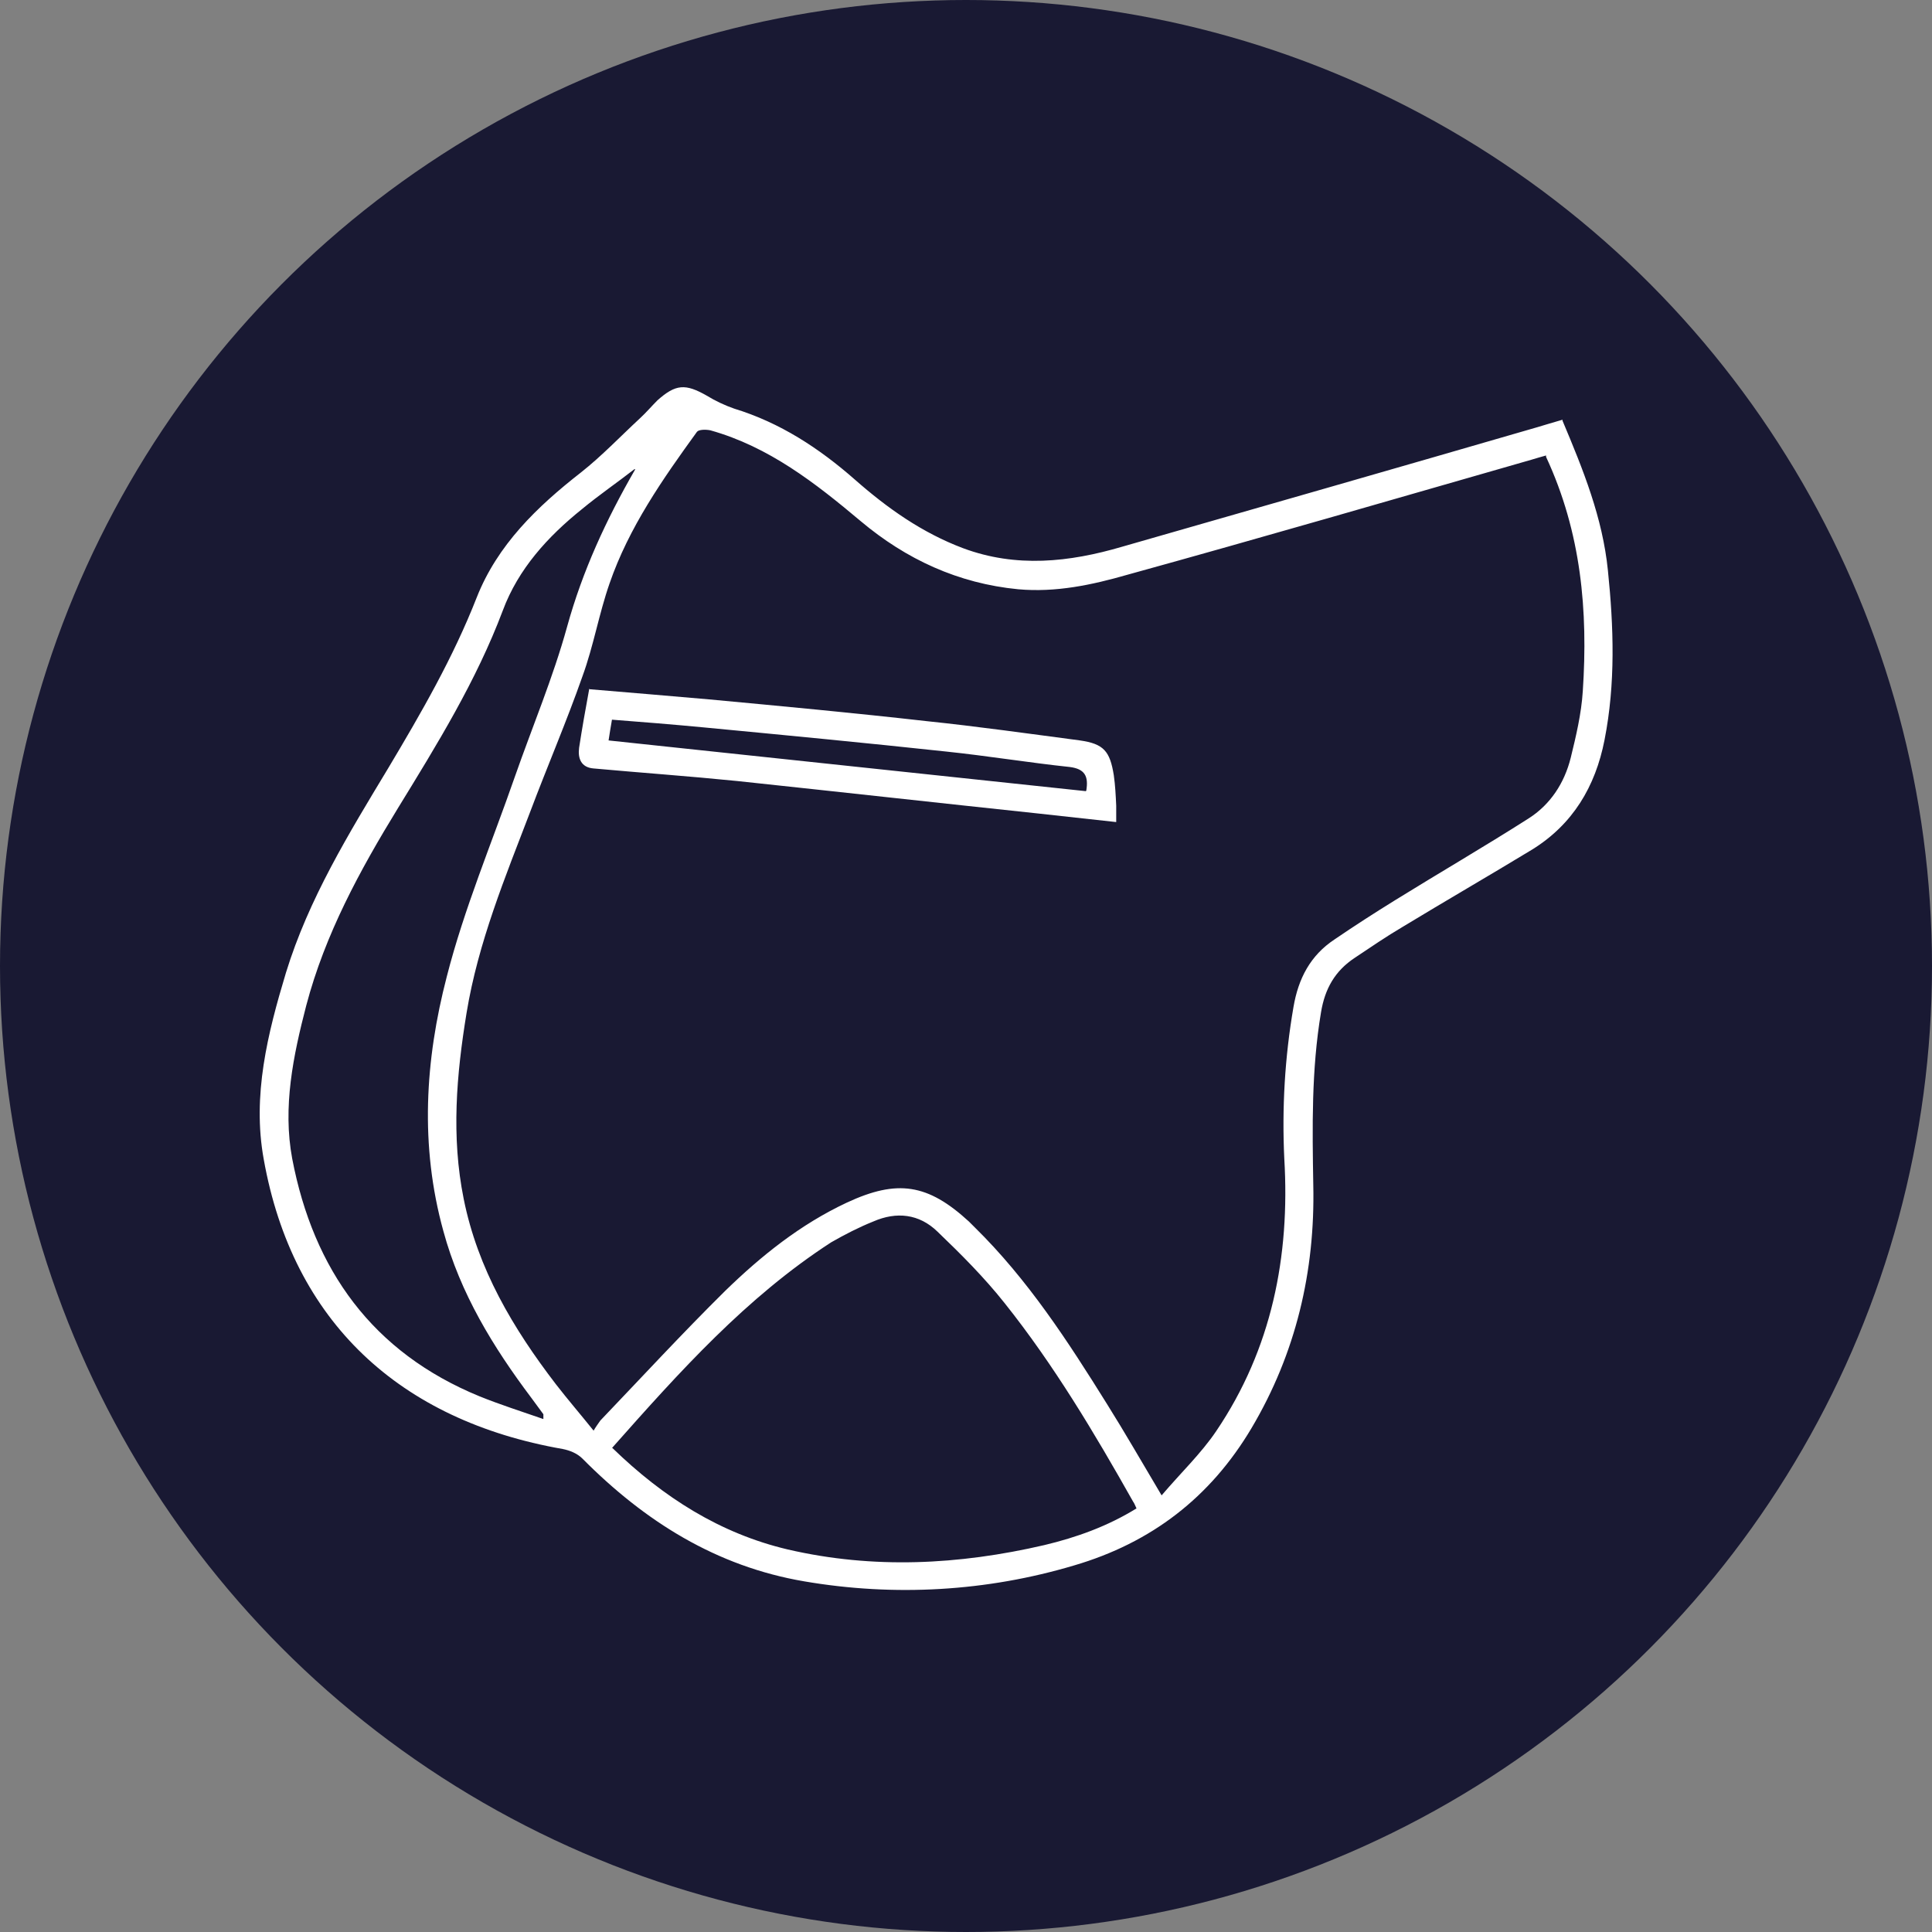 <?xml version="1.0" encoding="UTF-8"?>
<svg id="Layer_1" data-name="Layer 1" xmlns="http://www.w3.org/2000/svg" viewBox="0 0 40 40">
  <rect x="0" y="0" width="40" height="40" fill="#808080" stroke="none"/>
  <defs>
    <style>
      .cls-1 {
        fill: #191933;
      }

      .cls-1, .cls-2 {
        stroke-width: 0px;
      }

      .cls-2 {
        fill: #fff;
      }
    </style>
  </defs>
  <circle class="cls-1" cx="20" cy="20" r="20"/>
  <path class="cls-2" d="m32.35,8.71c.43,1.02.83,2.01.94,3.1.12,1.17.16,2.34-.07,3.51-.19.97-.66,1.75-1.5,2.27-.89.54-1.79,1.06-2.68,1.6-.34.2-.66.42-.99.64-.41.27-.62.64-.7,1.13-.2,1.19-.18,2.38-.16,3.57.04,1.79-.36,3.49-1.28,5.04-.85,1.43-2.07,2.37-3.67,2.84-1.81.54-3.72.65-5.59.33-1.82-.31-3.3-1.24-4.59-2.54-.11-.11-.26-.17-.41-.2-3.37-.59-5.59-2.63-6.19-6-.24-1.32.08-2.6.46-3.86.47-1.53,1.3-2.88,2.12-4.24.68-1.14,1.34-2.28,1.83-3.53.43-1.09,1.25-1.88,2.16-2.59.43-.34.81-.74,1.22-1.12.13-.12.24-.25.36-.37.38-.34.58-.35,1.02-.1.18.11.37.2.57.27.95.29,1.76.82,2.5,1.47.67.59,1.39,1.1,2.24,1.42,1.1.41,2.2.29,3.29-.03,2.86-.82,5.72-1.64,8.58-2.47.17-.05.33-.1.54-.16Zm-.34.72c-.11.03-.21.06-.31.09-2.79.8-5.57,1.61-8.36,2.38-.73.21-1.48.37-2.26.3-1.24-.12-2.32-.62-3.26-1.41-.94-.79-1.9-1.54-3.11-1.88-.09-.02-.24-.02-.28.03-.71.98-1.41,1.98-1.81,3.14-.22.63-.33,1.29-.56,1.92-.33.94-.73,1.87-1.08,2.8-.52,1.36-1.08,2.71-1.32,4.17-.21,1.28-.32,2.56-.06,3.85.29,1.45,1.02,2.68,1.91,3.84.24.31.49.6.78.96.04-.07.09-.14.14-.21.86-.9,1.7-1.81,2.58-2.68.75-.73,1.56-1.38,2.52-1.83,1.05-.49,1.68-.39,2.53.39.04.04.08.08.12.12,1.1,1.08,1.93,2.36,2.74,3.66.37.59.72,1.2,1.13,1.89.4-.47.82-.87,1.13-1.33,1.15-1.7,1.53-3.62,1.41-5.64-.05-1.05.01-2.1.19-3.14.1-.59.35-1.07.85-1.4.41-.28.83-.55,1.25-.81.92-.57,1.85-1.11,2.76-1.69.46-.29.75-.74.88-1.26.11-.45.22-.91.25-1.38.11-1.66-.03-3.28-.76-4.85ZM12.68,29.98c1.05,1.02,2.23,1.77,3.63,2.1,1.77.41,3.54.32,5.31-.09.67-.16,1.31-.39,1.91-.76-.03-.06-.04-.1-.07-.14-.8-1.42-1.64-2.83-2.66-4.11-.42-.53-.9-1.01-1.39-1.48-.38-.37-.85-.42-1.33-.21-.3.12-.59.27-.87.43-1.76,1.14-3.14,2.68-4.54,4.26Zm.46-20.27c-.36.28-.74.54-1.09.83-.71.57-1.32,1.24-1.64,2.1-.55,1.46-1.36,2.77-2.17,4.09-.79,1.29-1.51,2.61-1.9,4.09-.27,1.04-.49,2.1-.29,3.17.44,2.3,1.66,4.01,3.88,4.92.42.17.86.31,1.32.47,0-.08,0-.1,0-.1-.08-.11-.17-.23-.25-.34-.79-1.05-1.47-2.16-1.82-3.45-.49-1.77-.38-3.54.07-5.27.36-1.41.93-2.76,1.41-4.14.36-1.03.79-2.05,1.08-3.1.32-1.16.81-2.22,1.41-3.26Z"/>
  <path class="cls-2" d="m12.21,14.27c.85.07,1.66.14,2.47.21,1.5.14,3,.28,4.5.45,1.06.11,2.12.26,3.18.4.49.07.62.22.7.72.03.21.04.42.05.63,0,.1,0,.21,0,.34l-1.64-.18c-2.07-.22-4.14-.45-6.21-.67-.99-.1-1.98-.17-2.97-.26-.26-.02-.33-.21-.3-.43.06-.39.13-.79.21-1.22Zm10.28,2.1c.05-.3-.03-.45-.34-.49-.85-.09-1.7-.23-2.56-.32-1.67-.18-3.34-.34-5.02-.5-.63-.06-1.25-.11-1.9-.16-.03.17-.05.3-.07.43l9.88,1.05Z"/>
</svg>